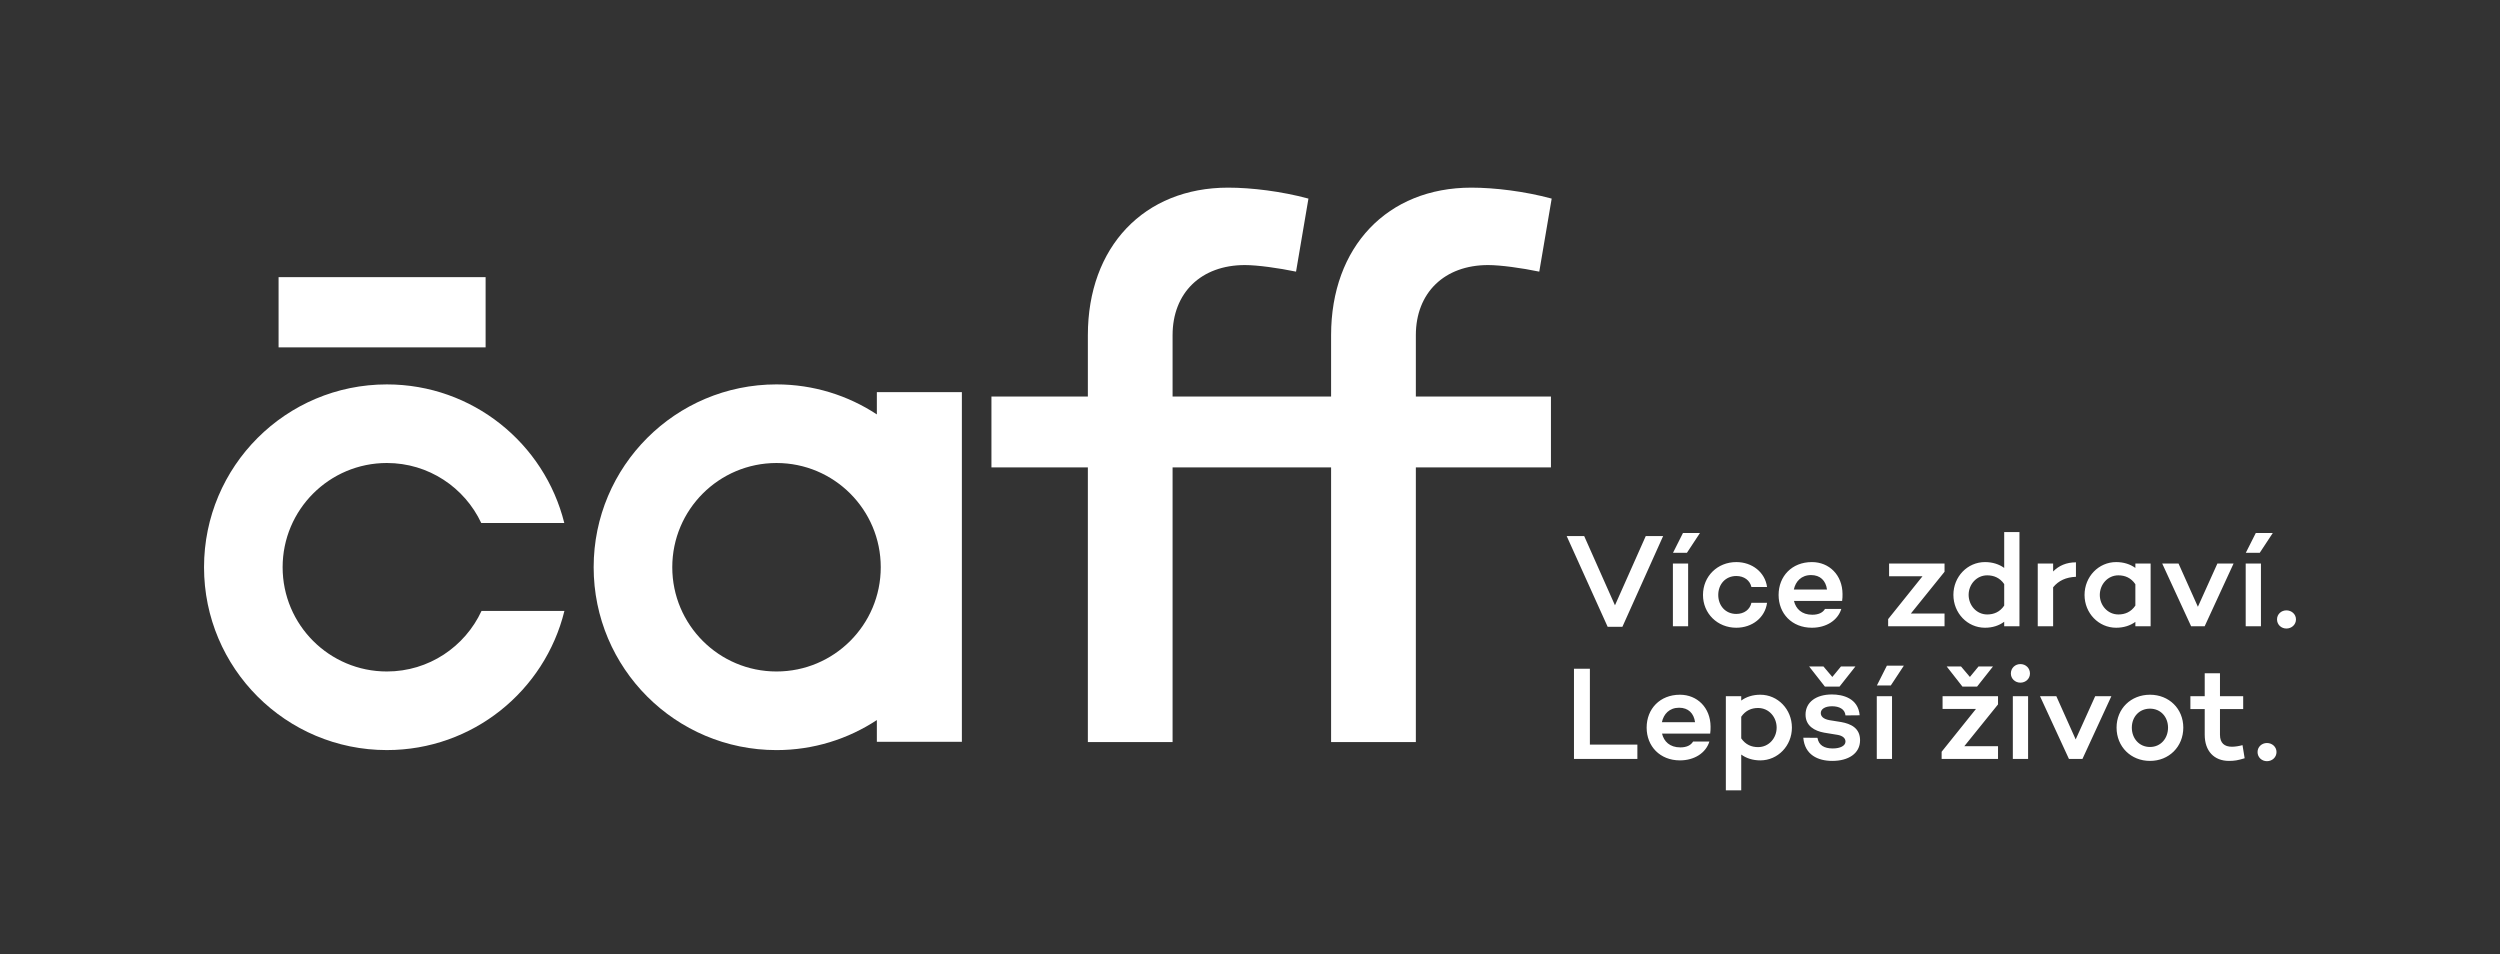 <?xml version="1.0" encoding="UTF-8" standalone="no"?>
<!DOCTYPE svg PUBLIC "-//W3C//DTD SVG 1.1//EN" "http://www.w3.org/Graphics/SVG/1.1/DTD/svg11.dtd">
<svg xmlns="http://www.w3.org/2000/svg" xmlns:xlink="http://www.w3.org/1999/xlink" version="1.1" width="351.613pt" height="134.211pt" viewBox="0 0 351.613 134.211">
<rect x="0" y="0" width="351.613" height="134.211" fill="#333333" stroke="none"/>
<g enable-background="new">
<g id="Layer-1" data-name="Layer 1">
<clipPath id="cp0">
<path transform="matrix(1,0,0,-1,0,134.211)" d="M 0 134.211 L 351.613 134.211 L 351.613 0 L 0 0 Z "/>
</clipPath>
<g clip-path="url(#cp0)">
<path transform="matrix(1,0,0,-1,230.289,104.725)" d="M 0 0 L -6.679 0 L -6.679 10.671 L -8.917 10.671 L -8.917 -2.015 L 0 -2.015 Z M 10.294 2.538 C 10.277 5.187 8.431 7.015 5.984 7.015 C 3.17 7.015 1.303 5.02 1.303 2.389 C 1.303 -.223 3.17 -2.219 5.984 -2.219 C 8.002 -2.219 9.623 -1.193 10.129 .429 L 7.834 .429 C 7.517 -.11 6.899 -.392 6.042 -.392 C 4.55 -.392 3.727 .449 3.467 1.549 L 10.22 1.549 L 10.24 1.549 C 10.294 1.885 10.294 2.221 10.294 2.538 M 5.876 5.187 C 7.162 5.187 7.945 4.404 8.113 3.154 L 3.449 3.154 C 3.692 4.291 4.492 5.187 5.876 5.187 M 17.293 7.015 C 16.23 7.015 15.315 6.718 14.607 6.194 L 14.607 6.811 L 12.443 6.811 L 12.443 -6.436 L 14.607 -6.436 L 14.607 -1.399 C 15.315 -1.92 16.23 -2.219 17.293 -2.219 C 19.757 -2.219 21.734 -.167 21.734 2.389 C 21.734 4.963 19.757 7.015 17.293 7.015 M 16.977 -.353 C 16.062 -.353 15.225 -.019 14.607 .877 L 14.607 3.92 C 15.225 4.814 16.062 5.15 16.977 5.15 C 18.508 5.15 19.588 3.862 19.588 2.389 C 19.588 .933 18.508 -.353 16.977 -.353 M 30.666 10.99 L 28.634 10.99 L 27.419 9.516 L 26.17 10.99 L 24.155 10.99 L 26.376 8.154 L 28.428 8.154 Z M 23.335 .97 C 23.538 -1.453 25.404 -2.293 27.419 -2.293 C 29.66 -2.293 31.32 -1.268 31.32 .616 C 31.32 2.333 30.014 2.929 28.671 3.171 L 27.03 3.434 C 26.096 3.601 25.796 4.011 25.796 4.441 C 25.796 4.963 26.339 5.393 27.382 5.393 C 28.374 5.393 29.194 5 29.269 4.105 L 31.263 4.124 C 31.061 6.53 28.877 7.053 27.365 7.053 C 25.164 7.053 23.652 5.99 23.652 4.218 C 23.652 2.612 24.938 1.922 26.265 1.681 L 28.205 1.363 C 28.877 1.233 29.269 .896 29.269 .429 C 29.269 -.167 28.539 -.542 27.477 -.542 C 26.281 -.542 25.499 -.093 25.33 .952 Z M 37.477 11.1 L 35.09 11.1 L 33.689 8.322 L 35.647 8.322 Z M 35.815 6.811 L 33.671 6.811 L 33.671 -2.014 L 35.815 -2.014 Z M 45.722 8.154 L 47.773 8.154 L 50.014 10.99 L 47.979 10.99 L 46.768 9.516 L 45.519 10.99 L 43.504 10.99 Z M 50.723 5.653 L 50.723 6.811 L 42.924 6.811 L 42.924 5.02 L 47.625 5.02 L 42.792 -1.006 L 42.792 -2.015 L 50.723 -2.015 L 50.723 -.223 L 45.984 -.223 Z M 53.872 8.712 C 54.618 8.712 55.216 9.272 55.216 10 C 55.216 10.766 54.618 11.325 53.872 11.325 C 53.126 11.325 52.529 10.766 52.529 10 C 52.529 9.272 53.126 8.712 53.872 8.712 M 54.952 6.811 L 52.806 6.811 L 52.806 -2.014 L 54.952 -2.014 Z M 66.667 6.811 L 64.39 6.811 L 61.646 .728 L 58.922 6.811 L 56.627 6.811 L 60.697 -2.015 L 62.598 -2.015 Z M 72.098 7.015 C 69.411 7.015 67.396 5.056 67.396 2.389 C 67.396 -.299 69.411 -2.293 72.098 -2.293 C 74.767 -2.293 76.781 -.299 76.781 2.389 C 76.781 5.056 74.767 7.015 72.098 7.015 M 72.098 -.334 C 70.568 -.334 69.542 .877 69.542 2.389 C 69.542 3.881 70.568 5.056 72.098 5.056 C 73.609 5.056 74.635 3.881 74.635 2.389 C 74.635 .877 73.609 -.334 72.098 -.334 M 85.109 -.074 C 84.646 -.204 84.104 -.299 83.618 -.299 C 82.574 -.299 81.94 .206 81.94 1.38 L 81.94 5 L 85.204 5 L 85.204 6.811 L 81.94 6.811 L 81.94 10.037 L 79.794 10.037 L 79.794 6.811 L 77.779 6.811 L 77.779 5 L 79.794 5 L 79.794 1.38 C 79.794 -.895 81.1 -2.293 83.209 -2.293 C 83.975 -2.293 84.421 -2.219 85.41 -1.92 Z M 88.548 -2.332 C 89.276 -2.332 89.891 -1.791 89.891 -1.044 C 89.891 -.317 89.276 .224 88.548 .224 C 87.822 .224 87.225 -.317 87.225 -1.044 C 87.225 -1.791 87.822 -2.332 88.548 -2.332 " fill="#fff"/>
<path transform="matrix(1,0,0,-1,233.91,75.397)" d="M 0 0 L -2.443 0 L -6.773 -9.738 L -11.101 0 L -13.563 0 L -7.8 -12.761 L -5.728 -12.761 Z M 5.179 .429 L 2.789 .429 L 1.392 -2.349 L 3.35 -2.349 Z M 3.518 -3.861 L 1.375 -3.861 L 1.375 -12.687 L 3.518 -12.687 Z M 10.291 -10.95 C 8.76 -10.95 7.754 -9.775 7.754 -8.282 C 7.754 -6.791 8.76 -5.616 10.291 -5.616 C 11.392 -5.616 12.212 -6.23 12.418 -7.163 L 14.618 -7.163 C 14.338 -5.093 12.529 -3.657 10.291 -3.657 C 7.642 -3.657 5.607 -5.651 5.607 -8.282 C 5.607 -10.895 7.642 -12.891 10.291 -12.891 C 12.529 -12.891 14.338 -11.473 14.618 -9.384 L 12.418 -9.384 C 12.212 -10.334 11.392 -10.95 10.291 -10.95 M 25.232 -8.134 C 25.213 -5.484 23.366 -3.657 20.923 -3.657 C 18.105 -3.657 16.241 -5.651 16.241 -8.282 C 16.241 -10.895 18.105 -12.891 20.923 -12.891 C 22.937 -12.891 24.562 -11.865 25.064 -10.243 L 22.77 -10.243 C 22.452 -10.781 21.838 -11.063 20.978 -11.063 C 19.485 -11.063 18.665 -10.223 18.405 -9.123 L 25.158 -9.123 L 25.176 -9.123 C 25.232 -8.787 25.232 -8.451 25.232 -8.134 M 20.812 -5.484 C 22.098 -5.484 22.884 -6.268 23.049 -7.518 L 18.385 -7.518 C 18.628 -6.38 19.431 -5.484 20.812 -5.484 M 39.58 -5.019 L 39.58 -3.861 L 31.78 -3.861 L 31.78 -5.651 L 36.481 -5.651 L 31.648 -11.677 L 31.648 -12.687 L 39.58 -12.687 L 39.58 -10.895 L 34.841 -10.895 Z M 50.117 .562 L 47.971 .562 L 47.971 -4.477 C 47.242 -3.954 46.327 -3.657 45.267 -3.657 C 42.804 -3.657 40.826 -5.707 40.826 -8.264 C 40.826 -10.839 42.804 -12.891 45.267 -12.891 C 46.327 -12.891 47.242 -12.592 47.971 -12.05 L 47.971 -12.687 L 50.117 -12.687 Z M 45.581 -11.024 C 44.072 -11.024 42.969 -9.738 42.969 -8.264 C 42.969 -6.809 44.072 -5.521 45.581 -5.521 C 46.496 -5.521 47.356 -5.857 47.971 -6.752 L 47.971 -9.775 C 47.356 -10.69 46.496 -11.024 45.581 -11.024 M 54.853 -3.861 L 52.689 -3.861 L 52.689 -12.687 L 54.853 -12.687 L 54.853 -7.201 C 55.618 -6.268 56.664 -5.781 58.062 -5.727 L 58.062 -3.692 C 56.719 -3.692 55.655 -4.16 54.853 -4.98 Z M 68.564 -3.861 L 66.419 -3.861 L 66.419 -4.477 C 65.689 -3.954 64.775 -3.657 63.712 -3.657 C 61.252 -3.657 59.271 -5.707 59.271 -8.282 C 59.271 -10.839 61.252 -12.891 63.712 -12.891 C 64.775 -12.891 65.689 -12.592 66.419 -12.07 L 66.419 -12.687 L 68.564 -12.687 Z M 64.029 -11.024 C 62.521 -11.024 61.417 -9.738 61.417 -8.282 C 61.417 -6.809 62.521 -5.521 64.029 -5.521 C 64.944 -5.521 65.801 -5.857 66.419 -6.772 L 66.419 -9.775 C 65.801 -10.69 64.944 -11.024 64.029 -11.024 M 80.231 -3.861 L 77.956 -3.861 L 75.213 -9.944 L 72.489 -3.861 L 70.194 -3.861 L 74.261 -12.687 L 76.164 -12.687 Z M 85.744 .429 L 83.354 .429 L 81.954 -2.349 L 83.915 -2.349 Z M 84.081 -3.861 L 81.937 -3.861 L 81.937 -12.687 L 84.081 -12.687 Z M 87.665 -13.003 C 88.394 -13.003 89.008 -12.462 89.008 -11.716 C 89.008 -10.989 88.394 -10.447 87.665 -10.447 C 86.938 -10.447 86.342 -10.989 86.342 -11.716 C 86.342 -12.462 86.938 -13.003 87.665 -13.003 " fill="#fff"/>
<path transform="matrix(1,0,0,-1,218.237,27.932)" d="M 0 0 C -3.802 1.027 -8.014 1.541 -11.301 1.541 C -23.114 1.541 -31.025 -6.78 -31.025 -19.211 L -31.025 -27.841 L -53.319 -27.841 L -53.319 -19.211 C -53.319 -13.252 -49.313 -9.348 -43.148 -9.348 C -41.402 -9.348 -38.423 -9.76 -35.955 -10.273 L -34.211 0 C -38.012 1.027 -42.223 1.541 -45.511 1.541 C -57.325 1.541 -65.235 -6.78 -65.235 -19.211 L -65.235 -27.841 L -78.796 -27.841 L -78.796 -37.806 L -65.235 -37.806 L -65.235 -76.433 L -53.319 -76.433 L -53.319 -37.806 L -31.025 -37.806 L -31.025 -76.433 L -19.105 -76.433 L -19.105 -37.806 L -.104 -37.806 L -.104 -27.841 L -19.105 -27.841 L -19.105 -19.211 C -19.105 -13.252 -15.102 -9.348 -8.938 -9.348 C -7.19 -9.348 -4.21 -9.76 -1.746 -10.273 Z " fill="#fff"/>
<path transform="matrix(1,0,0,-1,0,134.211)" d="M 68.298 95.232 L 39.181 95.232 L 39.181 85.355 L 68.298 85.355 Z " fill="#fff"/>
<path transform="matrix(1,0,0,-1,123.325,55.147)" d="M 0 0 L 0 -3.138 C -4.052 -.473 -8.899 1.083 -14.114 1.083 C -28.316 1.083 -39.83 -10.43 -39.83 -24.632 C -39.83 -38.836 -28.316 -50.35 -14.114 -50.35 C -8.899 -50.35 -4.052 -48.792 0 -46.127 L 0 -49.185 L 11.958 -49.185 L 11.958 0 Z M -14.114 -39.294 C -22.21 -39.294 -28.773 -32.73 -28.773 -24.632 C -28.773 -16.535 -22.21 -9.973 -14.114 -9.973 C -6.016 -9.973 .549 -16.535 .549 -24.632 C .549 -32.73 -6.016 -39.294 -14.114 -39.294 " fill="#fff"/>
<path transform="matrix(1,0,0,-1,67.721,85.928)" d="M 0 0 C -2.327 -5.024 -7.408 -8.513 -13.31 -8.513 C -21.406 -8.513 -27.971 -1.948 -27.971 6.147 C -27.971 14.245 -21.406 20.809 -13.31 20.809 C -7.439 20.809 -2.378 17.359 -.037 12.375 L 11.643 12.375 C 8.858 23.569 -1.255 31.863 -13.31 31.863 C -27.514 31.863 -39.025 20.351 -39.025 6.147 C -39.025 -8.055 -27.514 -19.567 -13.31 -19.567 C -1.226 -19.567 8.905 -11.232 11.66 0 Z " fill="#fff"/>
</g>
</g>
</g>
</svg>

